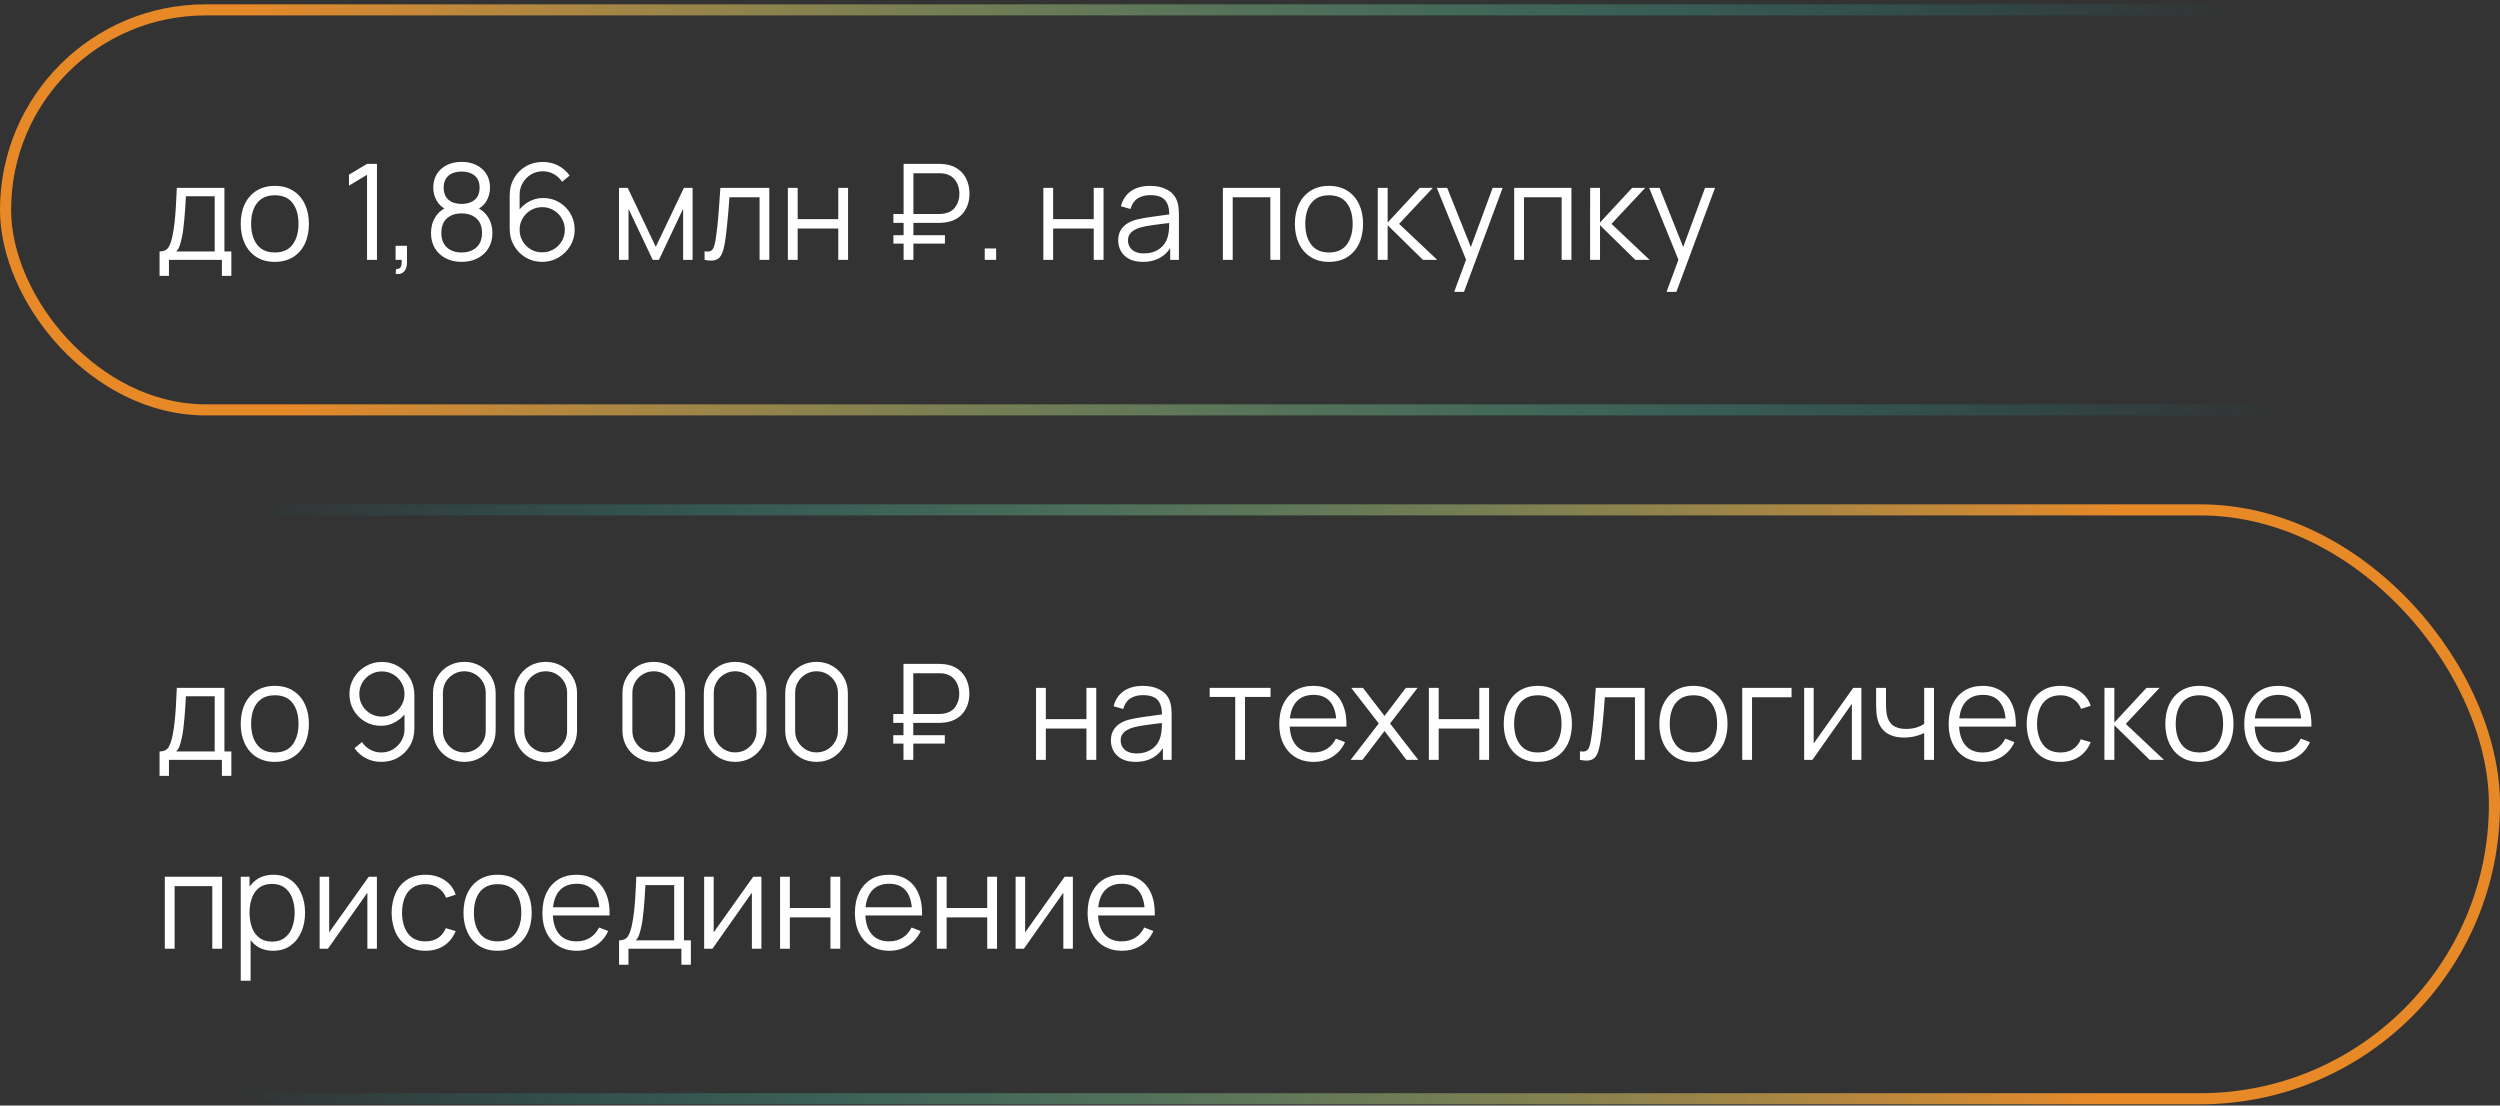 <?xml version="1.0" encoding="UTF-8"?> <svg xmlns="http://www.w3.org/2000/svg" width="450" height="199" viewBox="0 0 450 199" fill="none"><rect x="0" y="0" width="450" height="199" fill="#333333" stroke="none"/><rect x="1" y="1.777" width="448" height="72" rx="36" stroke="url(#paint0_linear_958_1787)" stroke-width="2"></rect><path d="M28.72 49.657V45.265C29.456 45.265 29.984 45.029 30.304 44.557C30.624 44.077 30.884 43.313 31.084 42.265C31.22 41.585 31.332 40.853 31.42 40.069C31.508 39.285 31.584 38.389 31.648 37.381C31.712 36.365 31.772 35.177 31.828 33.817H40.396V45.265H41.644V49.657H39.94V46.777H30.412V49.657H28.72ZM31.708 45.265H38.644V35.329H33.46C33.436 35.937 33.4 36.581 33.352 37.261C33.312 37.941 33.26 38.621 33.196 39.301C33.14 39.981 33.072 40.621 32.992 41.221C32.92 41.813 32.832 42.333 32.728 42.781C32.608 43.357 32.476 43.849 32.332 44.257C32.196 44.665 31.988 45.001 31.708 45.265ZM49.459 47.137C48.171 47.137 47.071 46.845 46.159 46.261C45.247 45.677 44.547 44.869 44.059 43.837C43.571 42.805 43.327 41.621 43.327 40.285C43.327 38.925 43.575 37.733 44.071 36.709C44.567 35.685 45.271 34.889 46.183 34.321C47.103 33.745 48.195 33.457 49.459 33.457C50.755 33.457 51.859 33.749 52.771 34.333C53.691 34.909 54.391 35.713 54.871 36.745C55.359 37.769 55.603 38.949 55.603 40.285C55.603 41.645 55.359 42.841 54.871 43.873C54.383 44.897 53.679 45.697 52.759 46.273C51.839 46.849 50.739 47.137 49.459 47.137ZM49.459 45.445C50.899 45.445 51.971 44.969 52.675 44.017C53.379 43.057 53.731 41.813 53.731 40.285C53.731 38.717 53.375 37.469 52.663 36.541C51.959 35.613 50.891 35.149 49.459 35.149C48.491 35.149 47.691 35.369 47.059 35.809C46.435 36.241 45.967 36.845 45.655 37.621C45.351 38.389 45.199 39.277 45.199 40.285C45.199 41.845 45.559 43.097 46.279 44.041C46.999 44.977 48.059 45.445 49.459 45.445ZM66.067 46.777V31.465L62.815 33.421V31.441L66.067 29.497H67.855V46.777H66.067ZM71.206 49.285L71.314 48.409C71.634 48.433 71.866 48.369 72.01 48.217C72.154 48.065 72.242 47.861 72.274 47.605C72.306 47.349 72.314 47.073 72.298 46.777H71.206V44.245H73.258V47.257C73.258 47.993 73.07 48.545 72.694 48.913C72.326 49.281 71.83 49.405 71.206 49.285ZM83.089 47.137C82.009 47.137 81.053 46.921 80.221 46.489C79.397 46.057 78.749 45.453 78.277 44.677C77.813 43.893 77.581 42.977 77.581 41.929C77.581 40.857 77.841 39.905 78.361 39.073C78.881 38.233 79.673 37.597 80.737 37.165L80.713 37.861C79.825 37.533 79.149 36.997 78.685 36.253C78.221 35.509 77.989 34.685 77.989 33.781C77.989 32.821 78.209 31.997 78.649 31.309C79.089 30.613 79.689 30.077 80.449 29.701C81.217 29.325 82.097 29.137 83.089 29.137C84.081 29.137 84.961 29.325 85.729 29.701C86.497 30.077 87.101 30.613 87.541 31.309C87.981 31.997 88.201 32.821 88.201 33.781C88.201 34.685 87.977 35.505 87.529 36.241C87.089 36.977 86.413 37.517 85.501 37.861L85.441 37.165C86.505 37.589 87.301 38.221 87.829 39.061C88.365 39.901 88.633 40.857 88.633 41.929C88.633 42.977 88.397 43.893 87.925 44.677C87.453 45.453 86.801 46.057 85.969 46.489C85.137 46.921 84.177 47.137 83.089 47.137ZM83.089 45.445C84.177 45.445 85.061 45.145 85.741 44.545C86.421 43.937 86.761 43.065 86.761 41.929C86.761 40.777 86.425 39.905 85.753 39.313C85.081 38.713 84.193 38.413 83.089 38.413C81.985 38.413 81.101 38.713 80.437 39.313C79.773 39.905 79.441 40.777 79.441 41.929C79.441 43.065 79.777 43.937 80.449 44.545C81.121 45.145 82.001 45.445 83.089 45.445ZM83.089 36.709C84.049 36.709 84.829 36.465 85.429 35.977C86.029 35.481 86.329 34.749 86.329 33.781C86.329 32.813 86.029 32.089 85.429 31.609C84.829 31.121 84.049 30.877 83.089 30.877C82.129 30.877 81.349 31.121 80.749 31.609C80.157 32.089 79.861 32.813 79.861 33.781C79.861 34.749 80.157 35.481 80.749 35.977C81.349 36.465 82.129 36.709 83.089 36.709ZM97.587 47.137C96.507 47.137 95.522 46.877 94.635 46.357C93.754 45.829 93.05 45.117 92.522 44.221C92.002 43.317 91.743 42.301 91.743 41.173V35.185C91.743 34.025 92.002 32.993 92.522 32.089C93.043 31.177 93.751 30.461 94.647 29.941C95.55 29.413 96.575 29.149 97.719 29.149C98.703 29.149 99.615 29.365 100.455 29.797C101.303 30.229 101.995 30.833 102.531 31.609L101.175 32.725C100.807 32.149 100.319 31.689 99.71 31.345C99.103 31.001 98.439 30.829 97.719 30.829C96.91 30.829 96.191 31.025 95.558 31.417C94.927 31.809 94.43 32.325 94.07 32.965C93.71 33.597 93.531 34.285 93.531 35.029V38.797L93.087 38.293C93.591 37.501 94.251 36.861 95.067 36.373C95.891 35.885 96.787 35.641 97.754 35.641C98.826 35.641 99.79 35.897 100.647 36.409C101.503 36.913 102.183 37.597 102.687 38.461C103.191 39.325 103.443 40.293 103.443 41.365C103.443 42.429 103.175 43.397 102.639 44.269C102.111 45.141 101.403 45.837 100.515 46.357C99.635 46.877 98.659 47.137 97.587 47.137ZM97.587 45.421C98.338 45.421 99.022 45.241 99.638 44.881C100.263 44.521 100.755 44.033 101.115 43.417C101.483 42.801 101.667 42.117 101.667 41.365C101.667 40.613 101.483 39.929 101.115 39.313C100.755 38.689 100.267 38.197 99.65 37.837C99.034 37.469 98.35 37.285 97.599 37.285C96.847 37.285 96.162 37.469 95.546 37.837C94.93 38.197 94.439 38.689 94.07 39.313C93.71 39.929 93.531 40.613 93.531 41.365C93.531 42.109 93.71 42.789 94.07 43.405C94.43 44.021 94.918 44.513 95.534 44.881C96.15 45.241 96.835 45.421 97.587 45.421ZM111.418 46.777V33.817H112.99L118.042 44.425L123.106 33.817H124.666V46.777H122.962V37.585L118.606 46.777H117.49L113.134 37.585V46.777H111.418ZM126.824 46.777V45.229C127.304 45.317 127.668 45.297 127.916 45.169C128.172 45.033 128.36 44.809 128.48 44.497C128.6 44.177 128.7 43.781 128.78 43.309C128.908 42.525 129.024 41.661 129.128 40.717C129.232 39.773 129.324 38.733 129.404 37.597C129.492 36.453 129.58 35.193 129.668 33.817H138.476V46.777H136.724V35.509H131.3C131.244 36.357 131.18 37.201 131.108 38.041C131.036 38.881 130.96 39.689 130.88 40.465C130.808 41.233 130.728 41.941 130.64 42.589C130.552 43.237 130.46 43.797 130.364 44.269C130.22 44.981 130.028 45.549 129.788 45.973C129.556 46.397 129.208 46.677 128.744 46.813C128.28 46.949 127.64 46.937 126.824 46.777ZM141.816 46.777V33.817H143.58V39.445H150.888V33.817H152.652V46.777H150.888V41.137H143.58V46.777H141.816ZM160.813 40.117V38.521H169.033C169.169 38.521 169.333 38.513 169.525 38.497C169.717 38.481 169.913 38.453 170.113 38.413C170.977 38.221 171.621 37.797 172.045 37.141C172.477 36.477 172.693 35.725 172.693 34.885C172.693 34.341 172.601 33.817 172.417 33.313C172.233 32.809 171.949 32.377 171.565 32.017C171.181 31.657 170.697 31.413 170.113 31.285C169.921 31.237 169.725 31.209 169.525 31.201C169.325 31.193 169.161 31.189 169.033 31.189H164.017V29.497H169.081C169.217 29.497 169.389 29.505 169.597 29.521C169.813 29.529 170.049 29.553 170.305 29.593C171.201 29.737 171.961 30.053 172.585 30.541C173.217 31.021 173.693 31.633 174.013 32.377C174.341 33.121 174.505 33.945 174.505 34.849C174.505 36.193 174.145 37.333 173.425 38.269C172.713 39.205 171.673 39.789 170.305 40.021C170.049 40.053 169.813 40.077 169.597 40.093C169.389 40.109 169.217 40.117 169.081 40.117H160.813ZM160.813 43.849V42.337H170.089V43.849H160.813ZM162.649 46.777V29.497H164.413V46.777H162.649ZM177.25 46.777V44.725H179.302V46.777H177.25ZM187.801 46.777V33.817H189.565V39.445H196.873V33.817H198.637V46.777H196.873V41.137H189.565V46.777H187.801ZM205.701 47.137C204.725 47.137 203.905 46.961 203.241 46.609C202.585 46.257 202.093 45.789 201.765 45.205C201.437 44.621 201.273 43.985 201.273 43.297C201.273 42.593 201.413 41.993 201.693 41.497C201.981 40.993 202.369 40.581 202.857 40.261C203.353 39.941 203.925 39.697 204.573 39.529C205.229 39.369 205.953 39.229 206.745 39.109C207.545 38.981 208.325 38.873 209.085 38.785C209.853 38.689 210.525 38.597 211.101 38.509L210.477 38.893C210.501 37.613 210.253 36.665 209.733 36.049C209.213 35.433 208.309 35.125 207.021 35.125C206.133 35.125 205.381 35.325 204.765 35.725C204.157 36.125 203.729 36.757 203.48 37.621L201.765 37.117C202.061 35.957 202.657 35.057 203.553 34.417C204.449 33.777 205.613 33.457 207.045 33.457C208.229 33.457 209.233 33.681 210.057 34.129C210.889 34.569 211.477 35.209 211.821 36.049C211.981 36.425 212.085 36.845 212.133 37.309C212.181 37.773 212.205 38.245 212.205 38.725V46.777H210.633V43.525L211.089 43.717C210.649 44.829 209.965 45.677 209.037 46.261C208.109 46.845 206.997 47.137 205.701 47.137ZM205.905 45.613C206.729 45.613 207.449 45.465 208.065 45.169C208.681 44.873 209.177 44.469 209.553 43.957C209.929 43.437 210.173 42.853 210.285 42.205C210.381 41.789 210.433 41.333 210.441 40.837C210.449 40.333 210.453 39.957 210.453 39.709L211.125 40.057C210.525 40.137 209.873 40.217 209.169 40.297C208.473 40.377 207.785 40.469 207.105 40.573C206.433 40.677 205.825 40.801 205.281 40.945C204.913 41.049 204.557 41.197 204.213 41.389C203.869 41.573 203.585 41.821 203.361 42.133C203.145 42.445 203.037 42.833 203.037 43.297C203.037 43.673 203.129 44.037 203.312 44.389C203.505 44.741 203.809 45.033 204.225 45.265C204.649 45.497 205.209 45.613 205.905 45.613ZM220.121 46.777V33.817H230.429V46.777H228.665V35.509H221.885V46.777H220.121ZM239.209 47.137C237.921 47.137 236.821 46.845 235.909 46.261C234.997 45.677 234.297 44.869 233.809 43.837C233.321 42.805 233.077 41.621 233.077 40.285C233.077 38.925 233.325 37.733 233.821 36.709C234.317 35.685 235.021 34.889 235.933 34.321C236.853 33.745 237.945 33.457 239.209 33.457C240.505 33.457 241.609 33.749 242.521 34.333C243.441 34.909 244.141 35.713 244.621 36.745C245.109 37.769 245.353 38.949 245.353 40.285C245.353 41.645 245.109 42.841 244.621 43.873C244.133 44.897 243.429 45.697 242.509 46.273C241.589 46.849 240.489 47.137 239.209 47.137ZM239.209 45.445C240.649 45.445 241.721 44.969 242.425 44.017C243.129 43.057 243.481 41.813 243.481 40.285C243.481 38.717 243.125 37.469 242.413 36.541C241.709 35.613 240.641 35.149 239.209 35.149C238.241 35.149 237.441 35.369 236.809 35.809C236.185 36.241 235.717 36.845 235.405 37.621C235.101 38.389 234.949 39.277 234.949 40.285C234.949 41.845 235.309 43.097 236.029 44.041C236.749 44.977 237.809 45.445 239.209 45.445ZM247.988 46.777L248 33.817H249.776V40.057L255.56 33.817H257.912L251.84 40.297L258.704 46.777H256.136L249.776 40.537V46.777H247.988ZM261.755 52.537L264.263 45.733L264.299 47.749L258.623 33.817H260.495L265.151 45.469H264.383L268.679 33.817H270.479L263.519 52.537H261.755ZM272.551 46.777V33.817H282.859V46.777H281.095V35.509H274.315V46.777H272.551ZM286.215 46.777L286.227 33.817H288.003V40.057L293.787 33.817H296.139L290.067 40.297L296.931 46.777H294.363L288.003 40.537V46.777H286.215ZM299.981 52.537L302.489 45.733L302.525 47.749L296.849 33.817H298.721L303.377 45.469H302.609L306.905 33.817H308.705L301.745 52.537H299.981Z" fill="white"></path><rect x="1" y="91.777" width="448" height="106" rx="53" stroke="url(#paint1_linear_958_1787)" stroke-width="2"></rect><path d="M28.72 139.657V135.265C29.456 135.265 29.984 135.029 30.304 134.557C30.624 134.077 30.884 133.313 31.084 132.265C31.22 131.585 31.332 130.853 31.42 130.069C31.508 129.285 31.584 128.389 31.648 127.381C31.712 126.365 31.772 125.177 31.828 123.817H40.396V135.265H41.644V139.657H39.94V136.777H30.412V139.657H28.72ZM31.708 135.265H38.644V125.329H33.46C33.436 125.937 33.4 126.581 33.352 127.261C33.312 127.941 33.26 128.621 33.196 129.301C33.14 129.981 33.072 130.621 32.992 131.221C32.92 131.813 32.832 132.333 32.728 132.781C32.608 133.357 32.476 133.849 32.332 134.257C32.196 134.665 31.988 135.001 31.708 135.265ZM49.459 137.137C48.171 137.137 47.071 136.845 46.159 136.261C45.247 135.677 44.547 134.869 44.059 133.837C43.571 132.805 43.327 131.621 43.327 130.285C43.327 128.925 43.575 127.733 44.071 126.709C44.567 125.685 45.271 124.889 46.183 124.321C47.103 123.745 48.195 123.457 49.459 123.457C50.755 123.457 51.859 123.749 52.771 124.333C53.691 124.909 54.391 125.713 54.871 126.745C55.359 127.769 55.603 128.949 55.603 130.285C55.603 131.645 55.359 132.841 54.871 133.873C54.383 134.897 53.679 135.697 52.759 136.273C51.839 136.849 50.739 137.137 49.459 137.137ZM49.459 135.445C50.899 135.445 51.971 134.969 52.675 134.017C53.379 133.057 53.731 131.813 53.731 130.285C53.731 128.717 53.375 127.469 52.663 126.541C51.959 125.613 50.891 125.149 49.459 125.149C48.491 125.149 47.691 125.369 47.059 125.809C46.435 126.241 45.967 126.845 45.655 127.621C45.351 128.389 45.199 129.277 45.199 130.285C45.199 131.845 45.559 133.097 46.279 134.041C46.999 134.977 48.059 135.445 49.459 135.445ZM68.743 119.149C69.831 119.149 70.815 119.413 71.695 119.941C72.583 120.461 73.287 121.173 73.807 122.077C74.327 122.973 74.587 123.981 74.587 125.101V131.101C74.587 132.253 74.327 133.285 73.807 134.197C73.287 135.109 72.575 135.829 71.671 136.357C70.775 136.877 69.755 137.137 68.611 137.137C67.627 137.137 66.715 136.921 65.875 136.489C65.043 136.049 64.355 135.445 63.811 134.677L65.155 133.561C65.523 134.129 66.011 134.585 66.619 134.929C67.235 135.273 67.899 135.445 68.611 135.445C69.427 135.445 70.147 135.253 70.771 134.869C71.403 134.477 71.899 133.965 72.259 133.333C72.627 132.693 72.811 132.001 72.811 131.257V127.489L73.243 127.993C72.747 128.785 72.087 129.425 71.263 129.913C70.447 130.401 69.551 130.645 68.575 130.645C67.511 130.645 66.547 130.389 65.683 129.877C64.827 129.365 64.147 128.677 63.643 127.813C63.147 126.949 62.899 125.985 62.899 124.921C62.899 123.857 63.163 122.889 63.691 122.017C64.219 121.137 64.927 120.441 65.815 119.929C66.703 119.409 67.679 119.149 68.743 119.149ZM68.743 120.853C67.991 120.853 67.307 121.037 66.691 121.405C66.075 121.765 65.583 122.253 65.215 122.869C64.855 123.485 64.675 124.169 64.675 124.921C64.675 125.673 64.855 126.357 65.215 126.973C65.575 127.589 66.063 128.081 66.679 128.449C67.295 128.809 67.979 128.989 68.731 128.989C69.483 128.989 70.167 128.809 70.783 128.449C71.407 128.081 71.899 127.589 72.259 126.973C72.627 126.357 72.811 125.673 72.811 124.921C72.811 124.177 72.627 123.497 72.259 122.881C71.899 122.265 71.411 121.773 70.795 121.405C70.179 121.037 69.495 120.853 68.743 120.853ZM83.578 137.137C82.514 137.137 81.554 136.889 80.698 136.393C79.85 135.897 79.178 135.225 78.682 134.377C78.186 133.521 77.938 132.561 77.938 131.497V124.777C77.938 123.713 78.186 122.757 78.682 121.909C79.178 121.053 79.85 120.377 80.698 119.881C81.554 119.385 82.514 119.137 83.578 119.137C84.642 119.137 85.598 119.385 86.446 119.881C87.302 120.377 87.978 121.053 88.474 121.909C88.97 122.757 89.218 123.713 89.218 124.777V131.497C89.218 132.561 88.97 133.521 88.474 134.377C87.978 135.225 87.302 135.897 86.446 136.393C85.598 136.889 84.642 137.137 83.578 137.137ZM83.578 135.433C84.29 135.433 84.938 135.261 85.522 134.917C86.106 134.565 86.57 134.097 86.914 133.513C87.258 132.929 87.43 132.285 87.43 131.581V124.693C87.43 123.981 87.258 123.333 86.914 122.749C86.57 122.165 86.106 121.701 85.522 121.357C84.938 121.005 84.29 120.829 83.578 120.829C82.866 120.829 82.218 121.005 81.634 121.357C81.05 121.701 80.586 122.165 80.242 122.749C79.898 123.333 79.726 123.981 79.726 124.693V131.581C79.726 132.285 79.898 132.929 80.242 133.513C80.586 134.097 81.05 134.565 81.634 134.917C82.218 135.261 82.866 135.433 83.578 135.433ZM98.226 137.137C97.162 137.137 96.202 136.889 95.346 136.393C94.498 135.897 93.826 135.225 93.33 134.377C92.834 133.521 92.586 132.561 92.586 131.497V124.777C92.586 123.713 92.834 122.757 93.33 121.909C93.826 121.053 94.498 120.377 95.346 119.881C96.202 119.385 97.162 119.137 98.226 119.137C99.29 119.137 100.246 119.385 101.094 119.881C101.95 120.377 102.626 121.053 103.122 121.909C103.618 122.757 103.866 123.713 103.866 124.777V131.497C103.866 132.561 103.618 133.521 103.122 134.377C102.626 135.225 101.95 135.897 101.094 136.393C100.246 136.889 99.29 137.137 98.226 137.137ZM98.226 135.433C98.938 135.433 99.586 135.261 100.17 134.917C100.754 134.565 101.218 134.097 101.562 133.513C101.906 132.929 102.078 132.285 102.078 131.581V124.693C102.078 123.981 101.906 123.333 101.562 122.749C101.218 122.165 100.754 121.701 100.17 121.357C99.586 121.005 98.938 120.829 98.226 120.829C97.514 120.829 96.866 121.005 96.282 121.357C95.698 121.701 95.234 122.165 94.89 122.749C94.546 123.333 94.374 123.981 94.374 124.693V131.581C94.374 132.285 94.546 132.929 94.89 133.513C95.234 134.097 95.698 134.565 96.282 134.917C96.866 135.261 97.514 135.433 98.226 135.433ZM117.679 137.137C116.615 137.137 115.655 136.889 114.799 136.393C113.951 135.897 113.279 135.225 112.783 134.377C112.287 133.521 112.039 132.561 112.039 131.497V124.777C112.039 123.713 112.287 122.757 112.783 121.909C113.279 121.053 113.951 120.377 114.799 119.881C115.655 119.385 116.615 119.137 117.679 119.137C118.743 119.137 119.699 119.385 120.547 119.881C121.403 120.377 122.079 121.053 122.575 121.909C123.071 122.757 123.319 123.713 123.319 124.777V131.497C123.319 132.561 123.071 133.521 122.575 134.377C122.079 135.225 121.403 135.897 120.547 136.393C119.699 136.889 118.743 137.137 117.679 137.137ZM117.679 135.433C118.391 135.433 119.039 135.261 119.623 134.917C120.207 134.565 120.671 134.097 121.015 133.513C121.359 132.929 121.531 132.285 121.531 131.581V124.693C121.531 123.981 121.359 123.333 121.015 122.749C120.671 122.165 120.207 121.701 119.623 121.357C119.039 121.005 118.391 120.829 117.679 120.829C116.967 120.829 116.319 121.005 115.735 121.357C115.151 121.701 114.687 122.165 114.343 122.749C113.999 123.333 113.827 123.981 113.827 124.693V131.581C113.827 132.285 113.999 132.929 114.343 133.513C114.687 134.097 115.151 134.565 115.735 134.917C116.319 135.261 116.967 135.433 117.679 135.433ZM132.328 137.137C131.264 137.137 130.304 136.889 129.448 136.393C128.6 135.897 127.928 135.225 127.432 134.377C126.936 133.521 126.688 132.561 126.688 131.497V124.777C126.688 123.713 126.936 122.757 127.432 121.909C127.928 121.053 128.6 120.377 129.448 119.881C130.304 119.385 131.264 119.137 132.328 119.137C133.392 119.137 134.348 119.385 135.196 119.881C136.052 120.377 136.728 121.053 137.224 121.909C137.72 122.757 137.968 123.713 137.968 124.777V131.497C137.968 132.561 137.72 133.521 137.224 134.377C136.728 135.225 136.052 135.897 135.196 136.393C134.348 136.889 133.392 137.137 132.328 137.137ZM132.328 135.433C133.04 135.433 133.688 135.261 134.272 134.917C134.856 134.565 135.32 134.097 135.664 133.513C136.008 132.929 136.18 132.285 136.18 131.581V124.693C136.18 123.981 136.008 123.333 135.664 122.749C135.32 122.165 134.856 121.701 134.272 121.357C133.688 121.005 133.04 120.829 132.328 120.829C131.616 120.829 130.968 121.005 130.384 121.357C129.8 121.701 129.336 122.165 128.992 122.749C128.648 123.333 128.476 123.981 128.476 124.693V131.581C128.476 132.285 128.648 132.929 128.992 133.513C129.336 134.097 129.8 134.565 130.384 134.917C130.968 135.261 131.616 135.433 132.328 135.433ZM146.976 137.137C145.912 137.137 144.952 136.889 144.096 136.393C143.248 135.897 142.576 135.225 142.08 134.377C141.584 133.521 141.336 132.561 141.336 131.497V124.777C141.336 123.713 141.584 122.757 142.08 121.909C142.576 121.053 143.248 120.377 144.096 119.881C144.952 119.385 145.912 119.137 146.976 119.137C148.04 119.137 148.996 119.385 149.844 119.881C150.7 120.377 151.376 121.053 151.872 121.909C152.368 122.757 152.616 123.713 152.616 124.777V131.497C152.616 132.561 152.368 133.521 151.872 134.377C151.376 135.225 150.7 135.897 149.844 136.393C148.996 136.889 148.04 137.137 146.976 137.137ZM146.976 135.433C147.688 135.433 148.336 135.261 148.92 134.917C149.504 134.565 149.968 134.097 150.312 133.513C150.656 132.929 150.828 132.285 150.828 131.581V124.693C150.828 123.981 150.656 123.333 150.312 122.749C149.968 122.165 149.504 121.701 148.92 121.357C148.336 121.005 147.688 120.829 146.976 120.829C146.264 120.829 145.616 121.005 145.032 121.357C144.448 121.701 143.984 122.165 143.64 122.749C143.296 123.333 143.124 123.981 143.124 124.693V131.581C143.124 132.285 143.296 132.929 143.64 133.513C143.984 134.097 144.448 134.565 145.032 134.917C145.616 135.261 146.264 135.433 146.976 135.433ZM160.789 130.117V128.521H169.009C169.145 128.521 169.309 128.513 169.501 128.497C169.693 128.481 169.889 128.453 170.089 128.413C170.953 128.221 171.597 127.797 172.021 127.141C172.453 126.477 172.669 125.725 172.669 124.885C172.669 124.341 172.577 123.817 172.393 123.313C172.209 122.809 171.925 122.377 171.541 122.017C171.157 121.657 170.673 121.413 170.089 121.285C169.897 121.237 169.701 121.209 169.501 121.201C169.301 121.193 169.137 121.189 169.009 121.189H163.993V119.497H169.057C169.193 119.497 169.365 119.505 169.573 119.521C169.789 119.529 170.025 119.553 170.281 119.593C171.177 119.737 171.937 120.053 172.561 120.541C173.193 121.021 173.669 121.633 173.989 122.377C174.317 123.121 174.481 123.945 174.481 124.849C174.481 126.193 174.121 127.333 173.401 128.269C172.689 129.205 171.649 129.789 170.281 130.021C170.025 130.053 169.789 130.077 169.573 130.093C169.365 130.109 169.193 130.117 169.057 130.117H160.789ZM160.789 133.849V132.337H170.065V133.849H160.789ZM162.625 136.777V119.497H164.389V136.777H162.625ZM186.488 136.777V123.817H188.252V129.445H195.56V123.817H197.324V136.777H195.56V131.137H188.252V136.777H186.488ZM204.388 137.137C203.412 137.137 202.592 136.961 201.928 136.609C201.272 136.257 200.78 135.789 200.452 135.205C200.124 134.621 199.96 133.985 199.96 133.297C199.96 132.593 200.1 131.993 200.38 131.497C200.668 130.993 201.056 130.581 201.544 130.261C202.04 129.941 202.612 129.697 203.26 129.529C203.916 129.369 204.64 129.229 205.432 129.109C206.232 128.981 207.012 128.873 207.772 128.785C208.54 128.689 209.212 128.597 209.788 128.509L209.164 128.893C209.188 127.613 208.94 126.665 208.42 126.049C207.9 125.433 206.996 125.125 205.708 125.125C204.82 125.125 204.068 125.325 203.452 125.725C202.844 126.125 202.416 126.757 202.168 127.621L200.452 127.117C200.748 125.957 201.344 125.057 202.24 124.417C203.136 123.777 204.3 123.457 205.732 123.457C206.916 123.457 207.92 123.681 208.744 124.129C209.576 124.569 210.164 125.209 210.508 126.049C210.668 126.425 210.772 126.845 210.82 127.309C210.868 127.773 210.892 128.245 210.892 128.725V136.777H209.32V133.525L209.776 133.717C209.336 134.829 208.652 135.677 207.724 136.261C206.796 136.845 205.684 137.137 204.388 137.137ZM204.592 135.613C205.416 135.613 206.136 135.465 206.752 135.169C207.368 134.873 207.864 134.469 208.24 133.957C208.616 133.437 208.86 132.853 208.972 132.205C209.068 131.789 209.12 131.333 209.128 130.837C209.136 130.333 209.14 129.957 209.14 129.709L209.812 130.057C209.212 130.137 208.56 130.217 207.856 130.297C207.16 130.377 206.472 130.469 205.792 130.573C205.12 130.677 204.512 130.801 203.968 130.945C203.6 131.049 203.244 131.197 202.9 131.389C202.556 131.573 202.272 131.821 202.048 132.133C201.832 132.445 201.724 132.833 201.724 133.297C201.724 133.673 201.816 134.037 202 134.389C202.192 134.741 202.496 135.033 202.912 135.265C203.336 135.497 203.896 135.613 204.592 135.613ZM222.337 136.777V125.449H217.741V123.817H228.697V125.449H224.101V136.777H222.337ZM236.469 137.137C235.205 137.137 234.109 136.857 233.181 136.297C232.261 135.737 231.545 134.949 231.033 133.933C230.521 132.917 230.265 131.725 230.265 130.357C230.265 128.941 230.517 127.717 231.021 126.685C231.525 125.653 232.233 124.857 233.145 124.297C234.065 123.737 235.149 123.457 236.397 123.457C237.677 123.457 238.769 123.753 239.673 124.345C240.577 124.929 241.261 125.769 241.725 126.865C242.189 127.961 242.401 129.269 242.361 130.789H240.561V130.165C240.529 128.485 240.165 127.217 239.469 126.361C238.781 125.505 237.773 125.077 236.445 125.077C235.053 125.077 233.985 125.529 233.241 126.433C232.505 127.337 232.137 128.625 232.137 130.297C232.137 131.929 232.505 133.197 233.241 134.101C233.985 134.997 235.037 135.445 236.397 135.445C237.325 135.445 238.133 135.233 238.821 134.809C239.517 134.377 240.065 133.757 240.465 132.949L242.109 133.585C241.597 134.713 240.841 135.589 239.841 136.213C238.849 136.829 237.725 137.137 236.469 137.137ZM231.513 130.789V129.313H241.413V130.789H231.513ZM243.115 136.777L248.179 130.225L243.223 123.817H245.335L249.211 128.869L253.051 123.817H255.163L250.207 130.225L255.283 136.777H253.159L249.211 131.581L245.239 136.777H243.115ZM257.199 136.777V123.817H258.963V129.445H266.271V123.817H268.035V136.777H266.271V131.137H258.963V136.777H257.199ZM276.803 137.137C275.515 137.137 274.415 136.845 273.503 136.261C272.591 135.677 271.891 134.869 271.403 133.837C270.915 132.805 270.671 131.621 270.671 130.285C270.671 128.925 270.919 127.733 271.415 126.709C271.911 125.685 272.615 124.889 273.527 124.321C274.447 123.745 275.539 123.457 276.803 123.457C278.099 123.457 279.203 123.749 280.115 124.333C281.035 124.909 281.735 125.713 282.215 126.745C282.703 127.769 282.947 128.949 282.947 130.285C282.947 131.645 282.703 132.841 282.215 133.873C281.727 134.897 281.023 135.697 280.103 136.273C279.183 136.849 278.083 137.137 276.803 137.137ZM276.803 135.445C278.243 135.445 279.315 134.969 280.019 134.017C280.723 133.057 281.075 131.813 281.075 130.285C281.075 128.717 280.719 127.469 280.007 126.541C279.303 125.613 278.235 125.149 276.803 125.149C275.835 125.149 275.035 125.369 274.403 125.809C273.779 126.241 273.311 126.845 272.999 127.621C272.695 128.389 272.543 129.277 272.543 130.285C272.543 131.845 272.903 133.097 273.623 134.041C274.343 134.977 275.403 135.445 276.803 135.445ZM284.394 136.777V135.229C284.874 135.317 285.238 135.297 285.486 135.169C285.742 135.033 285.93 134.809 286.05 134.497C286.17 134.177 286.27 133.781 286.35 133.309C286.478 132.525 286.594 131.661 286.698 130.717C286.802 129.773 286.894 128.733 286.974 127.597C287.062 126.453 287.15 125.193 287.238 123.817H296.046V136.777H294.294V125.509H288.87C288.814 126.357 288.75 127.201 288.678 128.041C288.606 128.881 288.53 129.689 288.45 130.465C288.378 131.233 288.298 131.941 288.21 132.589C288.122 133.237 288.03 133.797 287.934 134.269C287.79 134.981 287.598 135.549 287.358 135.973C287.126 136.397 286.778 136.677 286.314 136.813C285.85 136.949 285.21 136.937 284.394 136.777ZM304.811 137.137C303.523 137.137 302.423 136.845 301.511 136.261C300.599 135.677 299.899 134.869 299.411 133.837C298.923 132.805 298.679 131.621 298.679 130.285C298.679 128.925 298.927 127.733 299.423 126.709C299.919 125.685 300.623 124.889 301.535 124.321C302.455 123.745 303.547 123.457 304.811 123.457C306.107 123.457 307.211 123.749 308.123 124.333C309.043 124.909 309.743 125.713 310.223 126.745C310.711 127.769 310.955 128.949 310.955 130.285C310.955 131.645 310.711 132.841 310.223 133.873C309.735 134.897 309.031 135.697 308.111 136.273C307.191 136.849 306.091 137.137 304.811 137.137ZM304.811 135.445C306.251 135.445 307.323 134.969 308.027 134.017C308.731 133.057 309.083 131.813 309.083 130.285C309.083 128.717 308.727 127.469 308.015 126.541C307.311 125.613 306.243 125.149 304.811 125.149C303.843 125.149 303.043 125.369 302.411 125.809C301.787 126.241 301.319 126.845 301.007 127.621C300.703 128.389 300.551 129.277 300.551 130.285C300.551 131.845 300.911 133.097 301.631 134.041C302.351 134.977 303.411 135.445 304.811 135.445ZM313.602 136.777V123.817H322.482V125.509H315.366V136.777H313.602ZM335.054 123.817V136.777H333.338V126.685L326.234 136.777H324.746V123.817H326.462V133.825L333.578 123.817H335.054ZM346.354 136.777V131.953C345.922 132.169 345.39 132.357 344.758 132.517C344.126 132.677 343.446 132.757 342.718 132.757C341.406 132.757 340.342 132.465 339.526 131.881C338.71 131.297 338.178 130.453 337.93 129.349C337.85 129.021 337.794 128.673 337.762 128.305C337.738 127.937 337.722 127.605 337.714 127.309C337.706 127.013 337.702 126.801 337.702 126.673V123.817H339.478V126.673C339.478 126.937 339.486 127.237 339.502 127.573C339.518 127.909 339.554 128.237 339.61 128.557C339.77 129.429 340.13 130.089 340.69 130.537C341.258 130.985 342.054 131.209 343.078 131.209C343.718 131.209 344.322 131.129 344.89 130.969C345.466 130.801 345.954 130.577 346.354 130.297V123.817H348.118V136.777H346.354ZM356.961 137.137C355.697 137.137 354.601 136.857 353.673 136.297C352.753 135.737 352.037 134.949 351.525 133.933C351.013 132.917 350.757 131.725 350.757 130.357C350.757 128.941 351.009 127.717 351.513 126.685C352.017 125.653 352.725 124.857 353.637 124.297C354.557 123.737 355.641 123.457 356.889 123.457C358.169 123.457 359.261 123.753 360.165 124.345C361.069 124.929 361.753 125.769 362.217 126.865C362.681 127.961 362.893 129.269 362.853 130.789H361.053V130.165C361.021 128.485 360.657 127.217 359.961 126.361C359.273 125.505 358.265 125.077 356.937 125.077C355.545 125.077 354.477 125.529 353.733 126.433C352.997 127.337 352.629 128.625 352.629 130.297C352.629 131.929 352.997 133.197 353.733 134.101C354.477 134.997 355.529 135.445 356.889 135.445C357.817 135.445 358.625 135.233 359.313 134.809C360.009 134.377 360.557 133.757 360.957 132.949L362.601 133.585C362.089 134.713 361.333 135.589 360.333 136.213C359.341 136.829 358.217 137.137 356.961 137.137ZM352.005 130.789V129.313H361.905V130.789H352.005ZM370.892 137.137C369.588 137.137 368.484 136.845 367.58 136.261C366.676 135.677 365.988 134.873 365.516 133.849C365.052 132.817 364.812 131.633 364.796 130.297C364.812 128.937 365.06 127.745 365.54 126.721C366.02 125.689 366.712 124.889 367.616 124.321C368.52 123.745 369.616 123.457 370.904 123.457C372.216 123.457 373.356 123.777 374.324 124.417C375.3 125.057 375.968 125.933 376.328 127.045L374.6 127.597C374.296 126.821 373.812 126.221 373.148 125.797C372.492 125.365 371.74 125.149 370.892 125.149C369.94 125.149 369.152 125.369 368.528 125.809C367.904 126.241 367.44 126.845 367.136 127.621C366.832 128.397 366.676 129.289 366.668 130.297C366.684 131.849 367.044 133.097 367.748 134.041C368.452 134.977 369.5 135.445 370.892 135.445C371.772 135.445 372.52 135.245 373.136 134.845C373.76 134.437 374.232 133.845 374.552 133.069L376.328 133.597C375.848 134.749 375.144 135.629 374.216 136.237C373.288 136.837 372.18 137.137 370.892 137.137ZM378.793 136.777L378.805 123.817H380.581V130.057L386.365 123.817H388.717L382.645 130.297L389.509 136.777H386.941L380.581 130.537V136.777H378.793ZM395.889 137.137C394.601 137.137 393.501 136.845 392.589 136.261C391.677 135.677 390.977 134.869 390.489 133.837C390.001 132.805 389.757 131.621 389.757 130.285C389.757 128.925 390.005 127.733 390.501 126.709C390.997 125.685 391.701 124.889 392.613 124.321C393.533 123.745 394.625 123.457 395.889 123.457C397.185 123.457 398.289 123.749 399.201 124.333C400.121 124.909 400.821 125.713 401.301 126.745C401.789 127.769 402.033 128.949 402.033 130.285C402.033 131.645 401.789 132.841 401.301 133.873C400.813 134.897 400.109 135.697 399.189 136.273C398.269 136.849 397.169 137.137 395.889 137.137ZM395.889 135.445C397.329 135.445 398.401 134.969 399.105 134.017C399.809 133.057 400.161 131.813 400.161 130.285C400.161 128.717 399.805 127.469 399.093 126.541C398.389 125.613 397.321 125.149 395.889 125.149C394.921 125.149 394.121 125.369 393.489 125.809C392.865 126.241 392.397 126.845 392.085 127.621C391.781 128.389 391.629 129.277 391.629 130.285C391.629 131.845 391.989 133.097 392.709 134.041C393.429 134.977 394.489 135.445 395.889 135.445ZM410.164 137.137C408.9 137.137 407.804 136.857 406.876 136.297C405.956 135.737 405.24 134.949 404.728 133.933C404.216 132.917 403.96 131.725 403.96 130.357C403.96 128.941 404.212 127.717 404.716 126.685C405.22 125.653 405.928 124.857 406.84 124.297C407.76 123.737 408.844 123.457 410.092 123.457C411.372 123.457 412.464 123.753 413.368 124.345C414.272 124.929 414.956 125.769 415.42 126.865C415.884 127.961 416.096 129.269 416.056 130.789H414.256V130.165C414.224 128.485 413.86 127.217 413.164 126.361C412.476 125.505 411.468 125.077 410.14 125.077C408.748 125.077 407.68 125.529 406.936 126.433C406.2 127.337 405.832 128.625 405.832 130.297C405.832 131.929 406.2 133.197 406.936 134.101C407.68 134.997 408.732 135.445 410.092 135.445C411.02 135.445 411.828 135.233 412.516 134.809C413.212 134.377 413.76 133.757 414.16 132.949L415.804 133.585C415.292 134.713 414.536 135.589 413.536 136.213C412.544 136.829 411.42 137.137 410.164 137.137ZM405.208 130.789V129.313H415.108V130.789H405.208ZM29.668 170.777V157.817H39.976V170.777H38.212V159.509H31.432V170.777H29.668ZM49.164 171.137C47.972 171.137 46.964 170.837 46.14 170.237C45.316 169.629 44.692 168.809 44.268 167.777C43.844 166.737 43.632 165.573 43.632 164.285C43.632 162.973 43.844 161.805 44.268 160.781C44.7 159.749 45.332 158.937 46.164 158.345C46.996 157.753 48.02 157.457 49.236 157.457C50.42 157.457 51.436 157.757 52.284 158.357C53.132 158.957 53.78 159.773 54.228 160.805C54.684 161.837 54.912 162.997 54.912 164.285C54.912 165.581 54.684 166.745 54.228 167.777C53.772 168.809 53.116 169.629 52.26 170.237C51.404 170.837 50.372 171.137 49.164 171.137ZM43.332 176.537V157.817H44.916V167.573H45.108V176.537H43.332ZM48.984 169.493C49.888 169.493 50.64 169.265 51.24 168.809C51.84 168.353 52.288 167.733 52.584 166.949C52.888 166.157 53.04 165.269 53.04 164.285C53.04 163.309 52.892 162.429 52.596 161.645C52.3 160.861 51.848 160.241 51.24 159.785C50.64 159.329 49.876 159.101 48.948 159.101C48.044 159.101 47.292 159.321 46.692 159.761C46.1 160.201 45.656 160.813 45.36 161.597C45.064 162.373 44.916 163.269 44.916 164.285C44.916 165.285 45.064 166.181 45.36 166.973C45.656 167.757 46.104 168.373 46.704 168.821C47.304 169.269 48.064 169.493 48.984 169.493ZM67.843 157.817V170.777H66.127V160.685L59.023 170.777H57.535V157.817H59.251V167.825L66.367 157.817H67.843ZM76.587 171.137C75.283 171.137 74.179 170.845 73.275 170.261C72.371 169.677 71.683 168.873 71.211 167.849C70.747 166.817 70.507 165.633 70.491 164.297C70.507 162.937 70.755 161.745 71.235 160.721C71.715 159.689 72.407 158.889 73.311 158.321C74.215 157.745 75.311 157.457 76.599 157.457C77.911 157.457 79.051 157.777 80.019 158.417C80.995 159.057 81.663 159.933 82.023 161.045L80.295 161.597C79.991 160.821 79.507 160.221 78.843 159.797C78.187 159.365 77.435 159.149 76.587 159.149C75.635 159.149 74.847 159.369 74.223 159.809C73.599 160.241 73.135 160.845 72.831 161.621C72.527 162.397 72.371 163.289 72.363 164.297C72.379 165.849 72.739 167.097 73.443 168.041C74.147 168.977 75.195 169.445 76.587 169.445C77.467 169.445 78.215 169.245 78.831 168.845C79.455 168.437 79.927 167.845 80.247 167.069L82.023 167.597C81.543 168.749 80.839 169.629 79.911 170.237C78.983 170.837 77.875 171.137 76.587 171.137ZM89.561 171.137C88.273 171.137 87.173 170.845 86.261 170.261C85.349 169.677 84.649 168.869 84.161 167.837C83.673 166.805 83.429 165.621 83.429 164.285C83.429 162.925 83.677 161.733 84.173 160.709C84.669 159.685 85.373 158.889 86.285 158.321C87.205 157.745 88.297 157.457 89.561 157.457C90.857 157.457 91.961 157.749 92.873 158.333C93.793 158.909 94.493 159.713 94.973 160.745C95.461 161.769 95.705 162.949 95.705 164.285C95.705 165.645 95.461 166.841 94.973 167.873C94.485 168.897 93.781 169.697 92.861 170.273C91.941 170.849 90.841 171.137 89.561 171.137ZM89.561 169.445C91.001 169.445 92.073 168.969 92.777 168.017C93.481 167.057 93.833 165.813 93.833 164.285C93.833 162.717 93.477 161.469 92.765 160.541C92.061 159.613 90.993 159.149 89.561 159.149C88.593 159.149 87.793 159.369 87.161 159.809C86.537 160.241 86.069 160.845 85.757 161.621C85.453 162.389 85.301 163.277 85.301 164.285C85.301 165.845 85.661 167.097 86.381 168.041C87.101 168.977 88.161 169.445 89.561 169.445ZM103.836 171.137C102.572 171.137 101.476 170.857 100.548 170.297C99.628 169.737 98.912 168.949 98.4 167.933C97.888 166.917 97.632 165.725 97.632 164.357C97.632 162.941 97.884 161.717 98.388 160.685C98.892 159.653 99.6 158.857 100.512 158.297C101.432 157.737 102.516 157.457 103.764 157.457C105.044 157.457 106.136 157.753 107.04 158.345C107.944 158.929 108.628 159.769 109.092 160.865C109.556 161.961 109.768 163.269 109.728 164.789H107.928V164.165C107.896 162.485 107.532 161.217 106.836 160.361C106.148 159.505 105.14 159.077 103.812 159.077C102.42 159.077 101.352 159.529 100.608 160.433C99.872 161.337 99.504 162.625 99.504 164.297C99.504 165.929 99.872 167.197 100.608 168.101C101.352 168.997 102.404 169.445 103.764 169.445C104.692 169.445 105.5 169.233 106.188 168.809C106.884 168.377 107.432 167.757 107.832 166.949L109.476 167.585C108.964 168.713 108.208 169.589 107.208 170.213C106.216 170.829 105.092 171.137 103.836 171.137ZM98.88 164.789V163.313H108.78V164.789H98.88ZM111.431 173.657V169.265C112.167 169.265 112.695 169.029 113.015 168.557C113.335 168.077 113.595 167.313 113.795 166.265C113.931 165.585 114.043 164.853 114.131 164.069C114.219 163.285 114.295 162.389 114.359 161.381C114.423 160.365 114.483 159.177 114.539 157.817H123.107V169.265H124.355V173.657H122.651V170.777H113.123V173.657H111.431ZM114.419 169.265H121.355V159.329H116.171C116.147 159.937 116.111 160.581 116.063 161.261C116.023 161.941 115.971 162.621 115.907 163.301C115.851 163.981 115.783 164.621 115.703 165.221C115.631 165.813 115.543 166.333 115.439 166.781C115.319 167.357 115.187 167.849 115.043 168.257C114.907 168.665 114.699 169.001 114.419 169.265ZM137.054 157.817V170.777H135.338V160.685L128.234 170.777H126.746V157.817H128.462V167.825L135.578 157.817H137.054ZM140.41 170.777V157.817H142.174V163.445H149.482V157.817H151.246V170.777H149.482V165.137H142.174V170.777H140.41ZM160.086 171.137C158.822 171.137 157.726 170.857 156.798 170.297C155.878 169.737 155.162 168.949 154.65 167.933C154.138 166.917 153.882 165.725 153.882 164.357C153.882 162.941 154.134 161.717 154.638 160.685C155.142 159.653 155.85 158.857 156.762 158.297C157.682 157.737 158.766 157.457 160.014 157.457C161.294 157.457 162.386 157.753 163.29 158.345C164.194 158.929 164.878 159.769 165.342 160.865C165.806 161.961 166.018 163.269 165.978 164.789H164.178V164.165C164.146 162.485 163.782 161.217 163.086 160.361C162.398 159.505 161.39 159.077 160.062 159.077C158.67 159.077 157.602 159.529 156.858 160.433C156.122 161.337 155.754 162.625 155.754 164.297C155.754 165.929 156.122 167.197 156.858 168.101C157.602 168.997 158.654 169.445 160.014 169.445C160.942 169.445 161.75 169.233 162.438 168.809C163.134 168.377 163.682 167.757 164.082 166.949L165.726 167.585C165.214 168.713 164.458 169.589 163.458 170.213C162.466 170.829 161.342 171.137 160.086 171.137ZM155.13 164.789V163.313H165.03V164.789H155.13ZM168.629 170.777V157.817H170.393V163.445H177.701V157.817H179.465V170.777H177.701V165.137H170.393V170.777H168.629ZM193.117 157.817V170.777H191.401V160.685L184.297 170.777H182.809V157.817H184.525V167.825L191.641 157.817H193.117ZM201.969 171.137C200.705 171.137 199.609 170.857 198.681 170.297C197.761 169.737 197.045 168.949 196.533 167.933C196.021 166.917 195.765 165.725 195.765 164.357C195.765 162.941 196.017 161.717 196.521 160.685C197.025 159.653 197.733 158.857 198.645 158.297C199.565 157.737 200.649 157.457 201.897 157.457C203.177 157.457 204.269 157.753 205.173 158.345C206.077 158.929 206.761 159.769 207.225 160.865C207.689 161.961 207.901 163.269 207.861 164.789H206.061V164.165C206.029 162.485 205.665 161.217 204.969 160.361C204.281 159.505 203.273 159.077 201.945 159.077C200.553 159.077 199.485 159.529 198.741 160.433C198.005 161.337 197.637 162.625 197.637 164.297C197.637 165.929 198.005 167.197 198.741 168.101C199.485 168.997 200.537 169.445 201.897 169.445C202.825 169.445 203.633 169.233 204.321 168.809C205.017 168.377 205.565 167.757 205.965 166.949L207.609 167.585C207.097 168.713 206.341 169.589 205.341 170.213C204.349 170.829 203.225 171.137 201.969 171.137ZM197.013 164.789V163.313H206.913V164.789H197.013Z" fill="white"></path><defs><linearGradient id="paint0_linear_958_1787" x1="402.247" y1="0.777" x2="47.358" y2="42.502" gradientUnits="userSpaceOnUse"><stop stop-color="#06DBD8" stop-opacity="0"></stop><stop offset="1" stop-color="#E88928"></stop></linearGradient><linearGradient id="paint1_linear_958_1787" x1="483.75" y1="127.589" x2="19.251" y2="113.613" gradientUnits="userSpaceOnUse"><stop offset="0.221" stop-color="#E88928"></stop><stop offset="0.946" stop-color="#06DBD8" stop-opacity="0"></stop></linearGradient></defs></svg> 